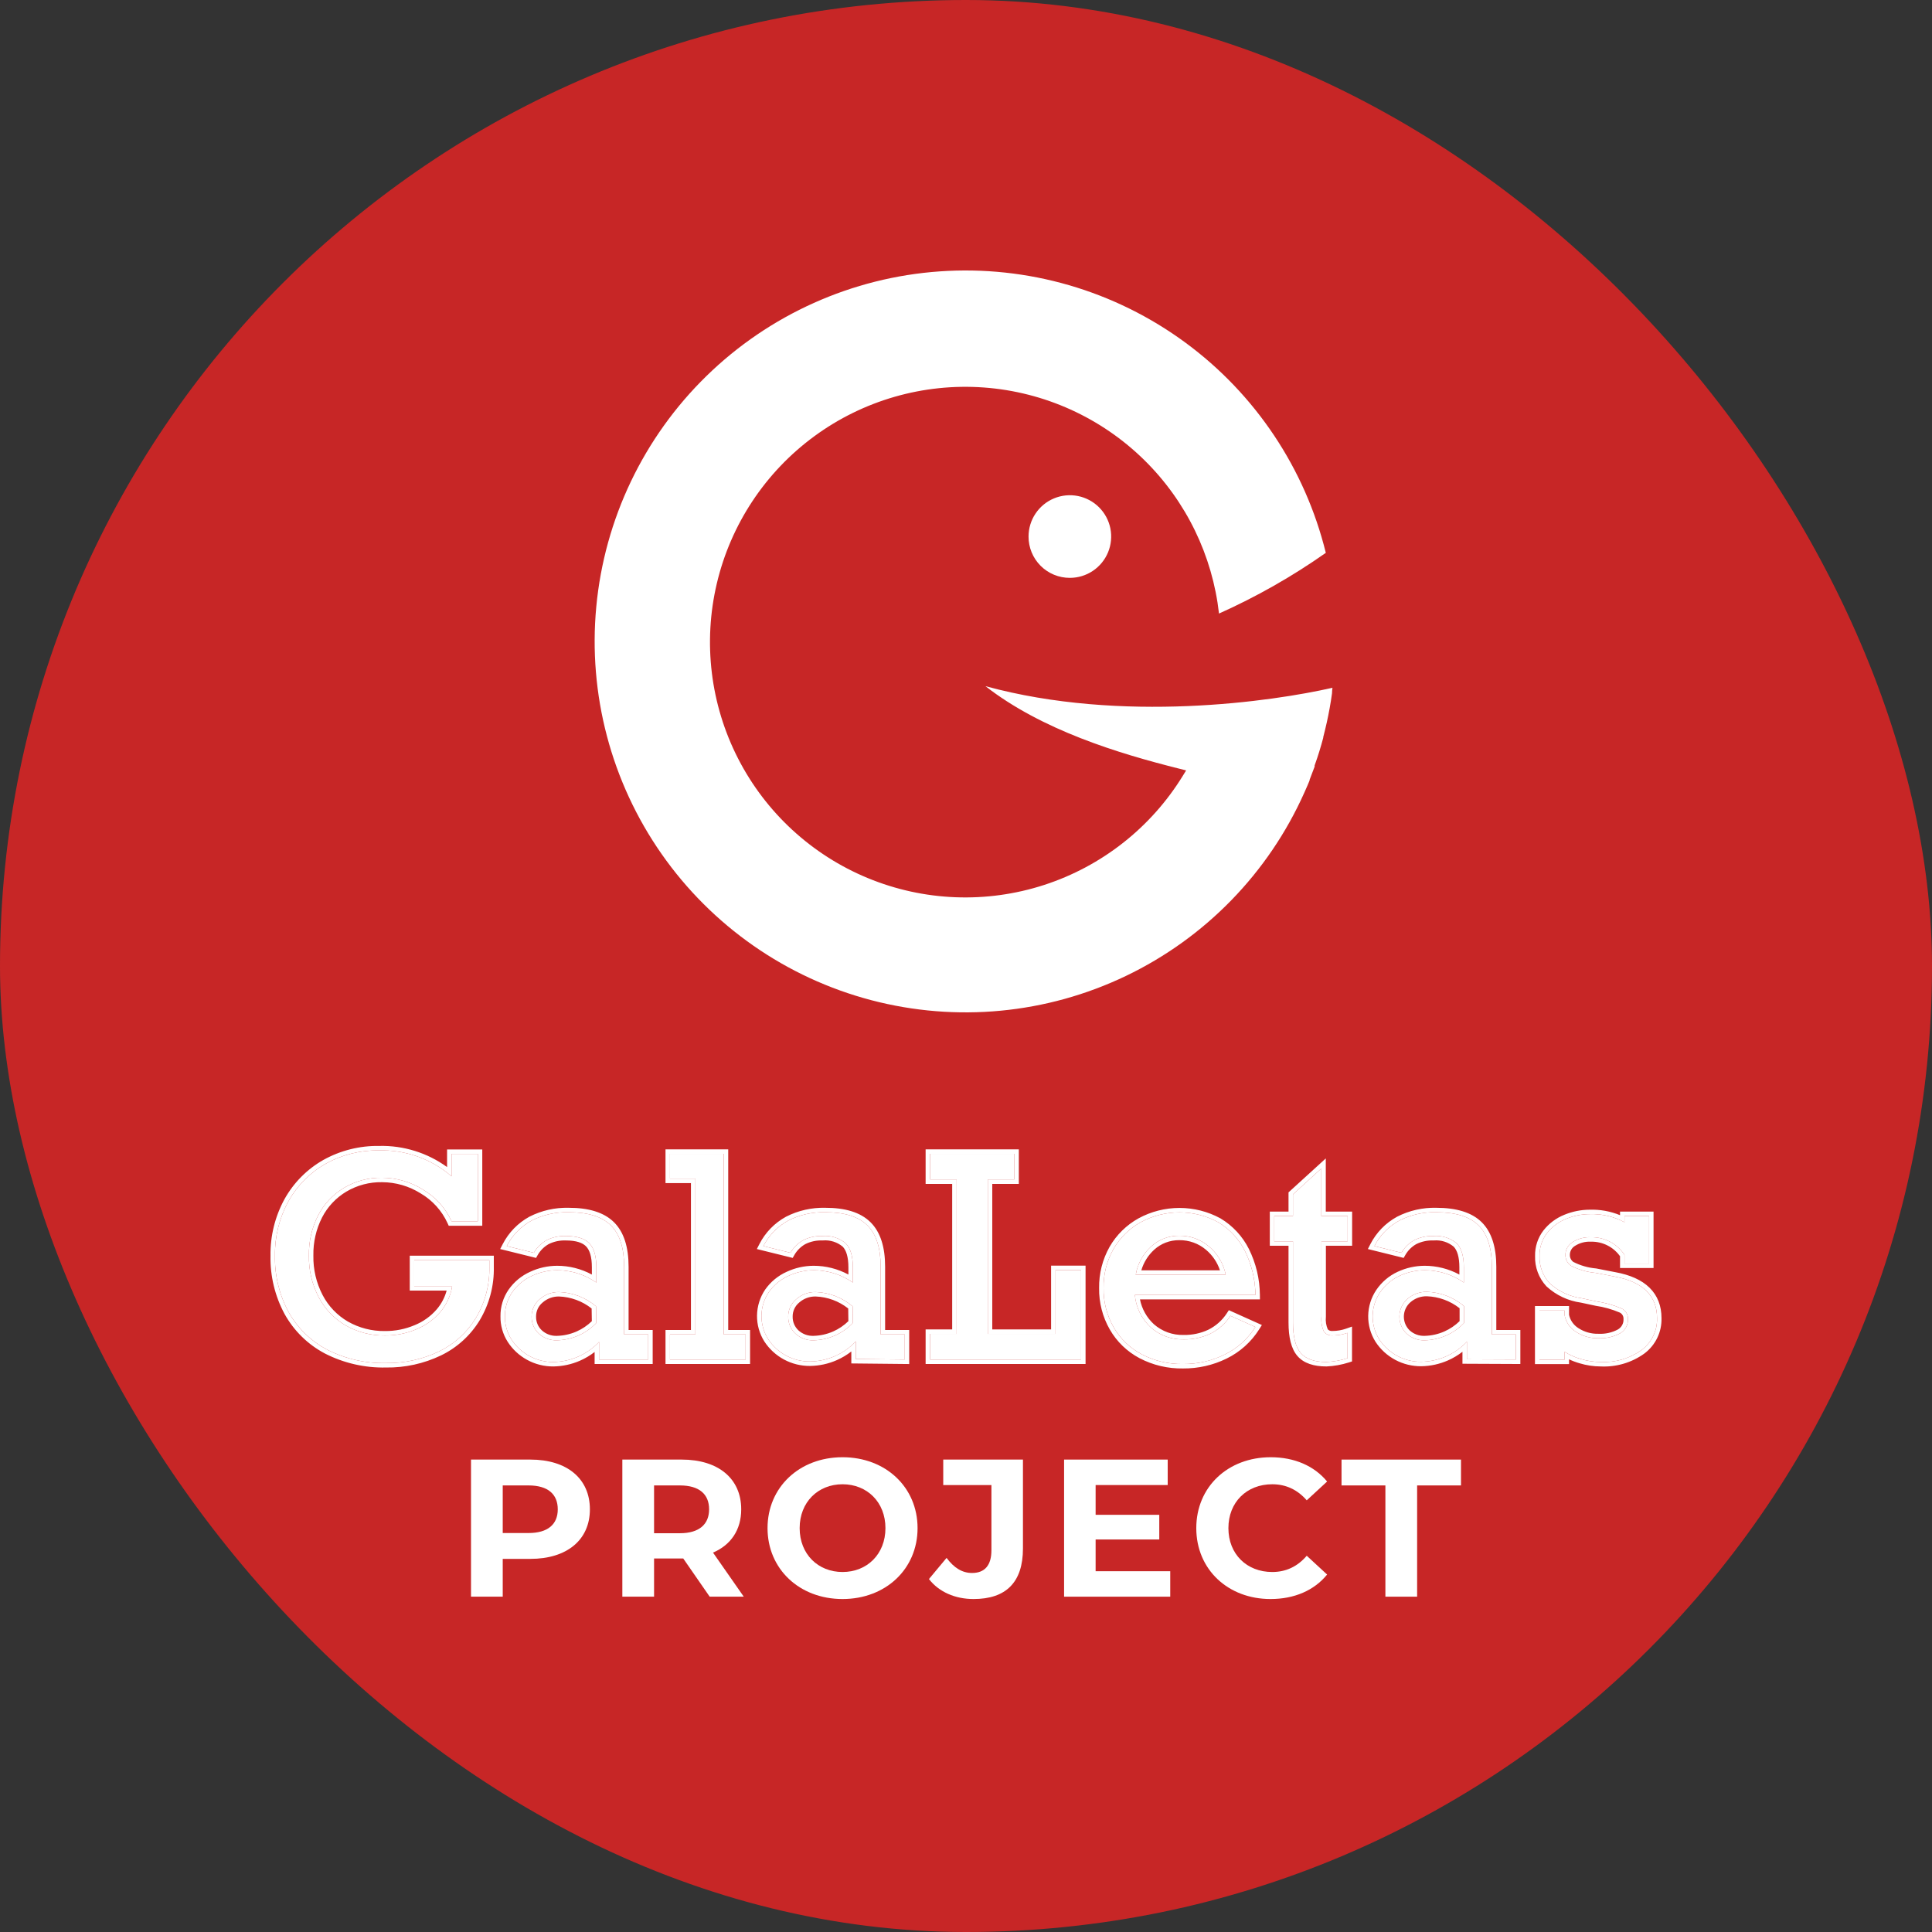 <?xml version="1.0" encoding="UTF-8"?> <svg xmlns="http://www.w3.org/2000/svg" width="1000" height="1000" viewBox="0 0 1000 1000" fill="none"><rect x="0" y="0" width="1000" height="1000" fill="#333333" stroke="none"/><rect width="1000" height="1000" rx="500" fill="#C72626"></rect><path d="M692.208 355.378L692.204 355.404C692.203 355.411 692.202 355.419 692.201 355.426C692.203 355.41 692.206 355.394 692.208 355.378Z" fill="white"></path><path d="M610.737 397.957C578.653 389.937 539.306 377.892 510.064 355.158C580.78 374.489 658.824 363.032 689.677 355.996C689.554 356.91 689.447 357.895 689.437 358.909C688.763 363.986 687.825 369.01 686.749 373.92C686.208 376.352 685.599 378.79 684.98 381.264L684.908 381.553V381.875C683.639 386.594 682.243 391.225 680.594 395.776L680.449 396.176V396.79C679.676 398.904 678.844 401.075 678.01 403.191L677.842 403.619V403.958C677.176 405.617 676.439 407.278 675.668 409.018L675.445 409.52C675.331 409.777 675.217 410.036 675.102 410.296C656.541 451.854 623.821 485.467 582.778 505.139C541.734 524.812 495.036 529.264 451.015 517.701C406.993 506.138 368.511 479.312 342.432 442.009C316.354 404.706 304.376 359.351 308.634 314.036C312.893 268.721 333.111 226.392 365.682 194.601C398.254 162.809 441.06 143.622 486.465 140.463C531.87 137.304 576.921 150.378 613.581 177.353C649.803 204.005 675.507 242.515 686.237 286.151C668.856 298.37 650.343 308.892 630.955 317.575C627.574 287.547 613.995 259.545 592.433 238.278C570.07 216.221 540.581 202.851 509.254 200.565C477.927 198.28 446.81 207.228 421.482 225.805C396.154 244.382 378.271 271.373 371.04 301.94C363.809 332.507 367.702 364.65 382.022 392.606C396.341 420.563 420.151 442.505 449.181 454.498C478.212 466.491 510.565 467.751 540.441 458.052C570.317 448.354 595.761 428.33 612.211 401.572L613.941 398.759L610.737 397.957Z" fill="white"></path><path d="M553.759 299.098L553.752 299.098C550.942 299.106 548.158 298.558 545.561 297.487C542.964 296.415 540.604 294.841 538.617 292.854C536.63 290.867 535.056 288.507 533.984 285.91C532.913 283.313 532.365 280.529 532.374 277.719V277.712C532.374 273.483 533.628 269.348 535.978 265.831C538.327 262.314 541.667 259.573 545.575 257.955C549.483 256.336 553.782 255.913 557.931 256.738C562.079 257.563 565.89 259.6 568.88 262.591C571.871 265.581 573.908 269.392 574.733 273.54C575.558 277.689 575.135 281.988 573.516 285.896C571.898 289.804 569.157 293.144 565.64 295.493C562.123 297.843 557.988 299.098 553.759 299.098Z" fill="white"></path><path d="M196.268 595.441C186.564 595.277 176.989 597.674 168.511 602.388C160.437 606.966 153.783 613.676 149.281 621.78C144.554 630.428 142.156 640.152 142.32 650.001C142.116 660.085 144.513 670.052 149.281 678.945C153.894 687.302 160.862 694.125 169.323 698.57C178.732 703.363 189.187 705.75 199.748 705.516C209.236 705.662 218.627 703.612 227.186 699.525C235.117 695.706 241.766 689.673 246.329 682.158C251.098 674.158 253.51 664.98 253.29 655.674V652.259H214.396V665.689H234.031C233.254 670.643 231.127 675.289 227.883 679.119C224.506 683.057 220.228 686.125 215.411 688.063C210.291 690.218 204.783 691.302 199.226 691.247C192.114 691.351 185.103 689.552 178.923 686.037C172.97 682.572 168.122 677.493 164.943 671.391C161.484 664.746 159.749 657.343 159.896 649.856C159.757 642.655 161.39 635.529 164.653 629.103C167.703 623.179 172.355 618.226 178.082 614.805C184.035 611.278 190.854 609.474 197.776 609.595C205.283 609.625 212.63 611.762 218.978 615.76C225.463 619.585 230.616 625.303 233.741 632.143H247.316V597.265H233.712V608.842C223.338 599.879 209.986 595.1 196.268 595.441Z" fill="white"></path><path d="M308.66 684.763C306.032 687.516 302.886 689.726 299.403 691.265C295.919 692.805 292.166 693.644 288.357 693.736C286.618 693.807 284.882 693.534 283.249 692.933C281.617 692.332 280.119 691.415 278.843 690.234C277.66 689.12 276.722 687.773 276.088 686.278C275.454 684.783 275.138 683.173 275.16 681.55C275.129 679.806 275.494 678.077 276.228 676.493C276.961 674.91 278.044 673.512 279.394 672.404C282.16 669.99 285.727 668.69 289.401 668.757C296.427 669.006 303.163 671.617 308.515 676.167L308.66 684.763ZM335.518 703.693V690.697H323.046V655.645C323.046 645.901 320.745 638.761 316.143 634.227C311.541 629.692 304.261 627.434 294.303 627.454C287.64 627.279 281.039 628.772 275.102 631.795C269.609 634.813 265.145 639.399 262.282 644.965L276.32 648.438C277.888 645.699 280.174 643.437 282.933 641.897C286.018 640.365 289.438 639.628 292.881 639.755C298.508 639.755 302.54 640.999 304.976 643.489C307.442 645.978 308.66 650.117 308.66 655.935V663.836C302.706 659.687 295.619 657.464 288.357 657.469C283.876 657.481 279.451 658.469 275.392 660.363C271.276 662.205 267.738 665.126 265.153 668.815C262.62 672.479 261.292 676.839 261.354 681.29C261.264 685.528 262.435 689.698 264.718 693.273C267.003 696.827 270.144 699.752 273.855 701.782C277.694 703.912 282.021 705.009 286.413 704.966C290.855 704.905 295.238 703.953 299.304 702.168C303.37 700.383 307.035 697.801 310.081 694.575V703.693H335.518Z" fill="white"></path><path d="M346.772 597.207V610.058H359.94V690.697H346.772V703.693H385.927V690.697H374.616V597.207H346.772Z" fill="white"></path><path d="M441.442 684.763C438.814 687.516 435.668 689.726 432.185 691.265C428.701 692.805 424.948 693.644 421.139 693.736C419.405 693.805 417.674 693.531 416.046 692.93C414.419 692.329 412.926 691.412 411.654 690.234C410.471 689.12 409.533 687.773 408.899 686.278C408.265 684.783 407.949 683.173 407.971 681.55C407.94 679.806 408.306 678.077 409.039 676.493C409.772 674.91 410.855 673.512 412.205 672.404C414.968 669.985 418.537 668.685 422.212 668.757C429.238 669.006 435.974 671.617 441.326 676.167L441.442 684.763ZM468.3 703.693V690.697H455.828V655.645C455.828 645.901 453.527 638.761 448.925 634.227C444.323 629.692 437.062 627.434 427.143 627.454C420.48 627.279 413.879 628.772 407.942 631.795C402.443 634.804 397.976 639.392 395.122 644.965L409.16 648.438C410.728 645.699 413.014 643.437 415.773 641.897C418.858 640.365 422.278 639.628 425.721 639.755C427.881 639.569 430.056 639.81 432.122 640.466C434.188 641.122 436.103 642.178 437.758 643.575C440.224 646.065 441.442 650.204 441.442 656.022V663.836C435.488 659.687 428.401 657.464 421.139 657.469C416.658 657.481 412.233 658.469 408.174 660.363C404.058 662.205 400.52 665.126 397.935 668.815C395.521 672.397 394.202 676.603 394.14 680.92C394.078 685.237 395.276 689.478 397.587 693.128C399.939 696.72 403.159 699.664 406.95 701.687C410.742 703.71 414.983 704.748 419.282 704.706C423.724 704.644 428.108 703.693 432.173 701.908C436.239 700.123 439.904 697.541 442.95 694.315V703.432L468.3 703.693Z" fill="white"></path><path d="M481.41 597.207V610.492H495.158V690.407H481.41V703.693H559.577V657.411H546.351V690.407H511.284V610.492H525.032V597.207H481.41Z" fill="white"></path><path d="M587.856 659.813C588.808 654.167 591.626 649.001 595.861 645.138C599.821 641.532 605.003 639.557 610.363 639.61C615.99 639.532 621.453 641.497 625.736 645.138C630.214 648.909 633.281 654.081 634.437 659.813H587.856ZM587.421 670.262H649.809C649.735 662.356 647.871 654.569 644.356 647.483C641.266 641.331 636.488 636.182 630.579 632.635C624.417 629.283 617.512 627.527 610.494 627.527C603.476 627.527 596.57 629.283 590.408 632.635C584.55 635.89 579.688 640.672 576.341 646.47C572.858 652.649 571.086 659.642 571.207 666.731C571.09 673.83 572.894 680.83 576.428 686.992C579.835 692.931 584.865 697.779 590.93 700.972C597.529 704.416 604.89 706.148 612.336 706.008C619.781 706.076 627.14 704.411 633.828 701.146C640.377 697.956 645.902 693.004 649.78 686.847L636.902 681.058C634.286 685.055 630.639 688.275 626.345 690.378C622.071 692.367 617.399 693.357 612.684 693.273C606.44 693.443 600.364 691.24 595.687 687.108C590.914 682.709 587.956 676.692 587.392 670.233" fill="white"></path><path d="M683.918 629.422V604.819L669.242 618.191V629.422H659.555V642.505H669.242V684.474C669.242 691.97 670.605 697.238 673.274 700.335C675.942 703.432 680.38 704.966 686.529 704.966C690.255 704.801 693.942 704.139 697.492 702.998V689.886C694.995 690.763 692.367 691.213 689.719 691.218C688.88 691.285 688.036 691.146 687.263 690.813C686.489 690.48 685.809 689.963 685.282 689.307C684.156 686.845 683.705 684.128 683.976 681.435V642.505H697.55V629.422H683.918Z" fill="white"></path><path d="M757.793 684.763C755.165 687.516 752.019 689.726 748.536 691.265C745.052 692.805 741.298 693.644 737.489 693.736C735.755 693.805 734.025 693.531 732.397 692.93C730.769 692.329 729.277 691.412 728.005 690.234C726.797 689.054 725.846 687.638 725.214 686.074C724.581 684.51 724.28 682.833 724.329 681.147C724.378 679.461 724.776 677.804 725.499 676.279C726.221 674.754 727.252 673.396 728.527 672.288C731.302 669.87 734.88 668.57 738.563 668.641C745.627 668.873 752.405 671.485 757.793 676.051V684.763ZM784.622 703.693V690.697H772.179V655.645C772.179 645.891 769.858 638.742 765.276 634.226C760.693 629.711 753.384 627.454 743.406 627.454C736.753 627.279 730.161 628.772 724.234 631.795C718.725 634.799 714.248 639.388 711.386 644.965L725.395 648.438C726.963 645.699 729.249 643.437 732.008 641.897C735.103 640.364 738.532 639.628 741.985 639.755C746.337 639.393 750.654 640.767 753.993 643.575C756.458 646.065 757.677 650.204 757.677 656.022V663.836C751.721 659.692 744.634 657.469 737.373 657.469C732.893 657.487 728.47 658.475 724.409 660.363C720.315 662.259 716.816 665.23 714.286 668.96C711.874 672.542 710.555 676.745 710.488 681.06C710.421 685.376 711.609 689.618 713.909 693.273C716.263 696.869 719.488 699.815 723.285 701.839C727.082 703.862 731.329 704.898 735.633 704.85C740.07 704.788 744.449 703.837 748.51 702.052C752.571 700.266 756.231 697.685 759.272 694.46V703.577L784.622 703.693Z" fill="white"></path><path d="M822.965 628.438C818.715 628.437 814.506 629.273 810.581 630.898C806.7 632.449 803.298 634.995 800.719 638.279C798.112 641.667 796.75 645.846 796.861 650.117C796.67 655.31 798.547 660.368 802.082 664.184C806.691 668.419 812.493 671.137 818.702 671.97L826.272 673.591C830.784 674.253 835.192 675.498 839.382 677.296C840.39 677.788 841.233 678.561 841.81 679.521C842.387 680.482 842.671 681.589 842.63 682.708C842.701 684.204 842.356 685.689 841.635 687.002C840.913 688.314 839.842 689.403 838.541 690.147C835.08 691.996 831.179 692.867 827.258 692.665C823.2 692.751 819.21 691.622 815.801 689.423C814.257 688.468 812.928 687.203 811.899 685.708C810.871 684.213 810.165 682.521 809.826 680.74V678.309H796.803V703.751H809.826V699.669C812.448 701.334 815.302 702.602 818.296 703.432C821.633 704.447 825.103 704.964 828.592 704.966C836.143 705.339 843.597 703.145 849.736 698.743C852.286 696.834 854.339 694.342 855.722 691.476C857.105 688.609 857.778 685.454 857.684 682.274C857.684 670.696 850.346 663.402 835.669 660.739L825.837 658.829C821.412 658.441 817.106 657.192 813.162 655.153C812.242 654.531 811.495 653.688 810.988 652.702C810.481 651.715 810.231 650.617 810.261 649.509C810.255 648.19 810.591 646.891 811.236 645.74C811.882 644.588 812.815 643.623 813.945 642.939C816.767 641.132 820.08 640.242 823.429 640.392C826.866 640.317 830.266 641.114 833.31 642.709C836.354 644.303 838.942 646.643 840.832 649.509V654.024H853.565V629.422H840.832V632.606C835.297 629.667 829.086 628.23 822.82 628.438" fill="white"></path><path fill-rule="evenodd" clip-rule="evenodd" d="M149.281 621.78C153.783 613.676 160.437 606.966 168.511 602.388C176.989 597.674 186.564 595.277 196.268 595.441C208.989 595.125 221.396 599.211 231.405 606.955C232.189 607.562 232.959 608.191 233.712 608.842V597.265H247.316V632.143H233.741C230.616 625.303 225.463 619.585 218.978 615.76C212.63 611.762 205.283 609.625 197.776 609.595C190.854 609.474 184.035 611.278 178.082 614.805C172.355 618.226 167.703 623.179 164.653 629.103C161.39 635.529 159.757 642.655 159.896 649.856C159.749 657.343 161.484 664.746 164.943 671.391C168.122 677.493 172.97 682.572 178.923 686.037C185.103 689.552 192.114 691.351 199.226 691.247C204.783 691.302 210.291 690.218 215.411 688.063C220.228 686.125 224.506 683.057 227.883 679.119C230.619 675.889 232.56 672.079 233.568 667.993C233.755 667.234 233.91 666.465 234.031 665.689H214.396V652.259H253.29V655.674C253.51 664.98 251.098 674.158 246.329 682.158C241.766 689.673 235.117 695.706 227.186 699.525C218.627 703.612 209.236 705.662 199.748 705.516C189.187 705.75 178.732 703.363 169.323 698.57C160.862 694.125 153.894 687.302 149.281 678.945C144.513 670.052 142.116 660.085 142.32 650.001C142.156 640.152 144.554 630.428 149.281 621.78ZM140.012 649.997C139.849 639.764 142.344 629.662 147.255 620.677L147.263 620.663C151.971 612.188 158.928 605.171 167.371 600.384L167.379 600.38L167.388 600.375C176.207 595.471 186.165 592.975 196.259 593.137C208.903 592.833 221.247 596.704 231.405 604.075V594.961H249.623V634.447H232.258L231.642 633.099C228.713 626.688 223.883 621.329 217.805 617.744L217.775 617.727L217.747 617.709C211.765 613.941 204.841 611.927 197.767 611.899L197.751 611.899L197.736 611.899C191.243 611.785 184.848 613.477 179.264 616.784C173.91 619.983 169.561 624.613 166.708 630.151C163.618 636.238 162.071 642.989 162.204 649.812L162.204 649.857L162.204 649.902C162.064 657.002 163.71 664.025 166.99 670.328M140.012 649.997C139.807 660.462 142.298 670.804 147.246 680.033L147.253 680.045L147.26 680.058C152.091 688.809 159.388 695.955 168.248 700.609L168.261 700.615L168.274 700.622C178.011 705.582 188.827 708.055 199.756 707.821C209.585 707.965 219.314 705.838 228.182 701.603L228.189 701.6C236.521 697.588 243.508 691.249 248.303 683.353L248.308 683.345L248.312 683.336C253.298 674.972 255.823 665.377 255.598 655.647V649.955H212.088V667.993H231.184C230.228 671.524 228.505 674.815 226.125 677.626C222.99 681.28 219.019 684.127 214.548 685.926L214.531 685.933L214.514 685.94C209.685 687.973 204.49 688.995 199.249 688.943L199.221 688.943L199.192 688.943C192.496 689.041 185.895 687.348 180.075 684.04C174.503 680.795 169.966 676.04 166.99 670.328M275.16 681.55C275.138 683.173 275.454 684.783 276.088 686.278C276.722 687.773 277.66 689.12 278.843 690.234C280.119 691.415 281.617 692.332 283.249 692.933C284.882 693.534 286.618 693.807 288.357 693.736C292.166 693.644 295.919 692.805 299.403 691.265C302.886 689.726 306.032 687.516 308.66 684.763L308.515 676.167C303.163 671.617 296.427 669.006 289.401 668.757C285.727 668.69 282.16 669.99 279.394 672.404C278.044 673.512 276.961 674.91 276.228 676.493C275.494 678.077 275.129 679.806 275.16 681.55ZM289.339 671.06C286.245 671.009 283.242 672.106 280.913 674.139L280.886 674.162L280.859 674.184C279.777 675.072 278.91 676.192 278.322 677.46C277.735 678.729 277.443 680.113 277.467 681.51L277.468 681.546L277.467 681.581C277.45 682.885 277.704 684.179 278.213 685.379C278.721 686.577 279.473 687.657 280.42 688.551C281.471 689.522 282.704 690.276 284.048 690.771C285.395 691.267 286.827 691.492 288.262 691.434L288.282 691.433L288.301 691.433C291.807 691.348 295.262 690.575 298.469 689.158C301.392 687.867 304.056 686.063 306.336 683.834L306.225 677.27C301.411 673.464 295.496 671.283 289.339 671.06ZM337.826 705.997H307.773V699.781C305.462 701.582 302.93 703.093 300.233 704.277C295.884 706.187 291.196 707.204 286.445 707.27L286.436 707.27C281.647 707.316 276.928 706.121 272.741 703.8C268.695 701.585 265.269 698.394 262.776 694.518L262.772 694.512C260.251 690.564 258.954 685.961 259.046 681.281C258.986 676.366 260.456 671.553 263.254 667.506L263.262 667.494C266.082 663.469 269.942 660.281 274.431 658.268C278.79 656.237 283.54 655.178 288.35 655.165L288.355 655.165C294.662 655.16 300.846 656.734 306.352 659.711V655.935C306.352 650.339 305.163 646.954 303.335 645.109L303.326 645.099C301.526 643.26 298.254 642.059 292.881 642.059H292.839L292.796 642.057C289.757 641.945 286.738 642.591 284.011 643.935C281.64 645.27 279.674 647.221 278.323 649.581L277.458 651.093L258.897 646.501L260.229 643.912C263.302 637.938 268.094 633.015 273.989 629.777L274.021 629.759L274.053 629.743C280.323 626.55 287.294 624.971 294.33 625.149C304.561 625.135 312.55 627.449 317.764 632.587C322.986 637.732 325.354 645.595 325.354 655.645V688.393H337.826V705.997ZM282.933 641.897C286.018 640.365 289.438 639.628 292.881 639.755C298.508 639.755 302.54 640.999 304.976 643.489C307.442 645.978 308.66 650.117 308.66 655.935V663.836C307.908 663.312 307.138 662.819 306.352 662.357C300.914 659.161 294.702 657.464 288.357 657.469C283.876 657.481 279.451 658.469 275.392 660.363C271.276 662.205 267.738 665.126 265.153 668.815C262.62 672.479 261.292 676.839 261.354 681.29C261.264 685.528 262.435 689.698 264.718 693.273C267.003 696.827 270.144 699.752 273.855 701.782C277.694 703.912 282.021 705.009 286.413 704.966C290.855 704.905 295.238 703.953 299.304 702.168C302.39 700.814 305.245 699 307.773 696.794C308.576 696.093 309.347 695.353 310.081 694.575V703.693H335.518V690.697H323.046V655.645C323.046 645.901 320.745 638.761 316.143 634.227C311.541 629.692 304.261 627.434 294.303 627.454C287.64 627.279 281.039 628.772 275.102 631.795C270.311 634.427 266.302 638.253 263.456 642.882C263.039 643.559 262.647 644.254 262.282 644.965L276.32 648.438C277.888 645.699 280.174 643.437 282.933 641.897ZM344.464 594.903H376.923V688.393H388.235V705.997H344.464V688.393H357.632V612.362H344.464V594.903ZM346.772 610.058V597.207H374.616V690.697H385.927V703.693H346.772V690.697H359.94V610.058H346.772ZM407.971 681.55C407.949 683.173 408.265 684.783 408.899 686.278C409.533 687.773 410.471 689.12 411.654 690.234C412.926 691.412 414.419 692.329 416.046 692.93C417.674 693.531 419.405 693.805 421.139 693.736C424.948 693.644 428.701 692.805 432.185 691.265C435.668 689.726 438.814 687.516 441.442 684.763L441.326 676.167C435.974 671.617 429.238 669.006 422.212 668.757C418.537 668.685 414.968 669.985 412.205 672.404C410.855 673.512 409.772 674.91 409.039 676.493C408.306 678.077 407.94 679.806 407.971 681.55ZM439.033 677.268C434.218 673.462 428.304 671.282 422.149 671.06C419.056 671.004 416.052 672.101 413.727 674.136L413.699 674.161L413.67 674.184C412.588 675.072 411.721 676.192 411.134 677.46C410.546 678.729 410.254 680.113 410.278 681.51L410.279 681.546L410.278 681.581C410.261 682.885 410.515 684.179 411.024 685.379C411.532 686.577 412.284 687.657 413.231 688.551C414.278 689.52 415.507 690.274 416.847 690.769C418.189 691.264 419.617 691.49 421.047 691.434L421.065 691.433L421.083 691.433C424.589 691.348 428.044 690.575 431.251 689.158C434.175 687.866 436.84 686.061 439.121 683.831L439.033 677.268ZM470.608 706.021L440.642 705.713V699.52C438.331 701.321 435.799 702.833 433.102 704.017C428.754 705.926 424.065 706.944 419.314 707.01L419.305 707.01C414.619 707.056 409.996 705.924 405.863 703.719C401.73 701.513 398.219 698.305 395.656 694.389L395.646 694.374L395.637 694.359C393.086 690.332 391.765 685.651 391.833 680.887C391.901 676.123 393.356 671.482 396.021 667.529L396.032 667.511L396.044 667.494C398.864 663.469 402.724 660.281 407.213 658.268C411.572 656.237 416.322 655.178 421.132 655.165L421.137 655.165C427.444 655.16 433.628 656.734 439.134 659.711V656.022C439.134 650.497 437.975 647.127 436.186 645.266C434.783 644.099 433.165 643.215 431.423 642.662C429.647 642.098 427.777 641.89 425.92 642.05L425.778 642.063L425.636 642.057C422.597 641.945 419.577 642.591 416.851 643.935C414.48 645.27 412.514 647.221 411.164 649.581L410.298 651.093L391.742 646.502L393.067 643.916C396.132 637.932 400.928 633.005 406.833 629.775L406.863 629.758L406.893 629.743C413.163 626.55 420.134 624.971 427.171 625.149C437.365 625.135 445.333 627.45 450.546 632.587C455.768 637.732 458.136 645.595 458.136 655.645V688.393H470.608V706.021ZM437.758 643.575C440.224 646.065 441.442 650.204 441.442 656.022V663.836C440.69 663.312 439.92 662.819 439.134 662.357C433.696 659.161 427.484 657.464 421.139 657.469C416.658 657.481 412.233 658.469 408.174 660.363C404.058 662.205 400.52 665.126 397.935 668.815C395.521 672.397 394.202 676.603 394.14 680.92C394.078 685.237 395.276 689.478 397.587 693.128C399.939 696.72 403.159 699.664 406.95 701.687C410.742 703.71 414.983 704.748 419.282 704.706C423.724 704.644 428.108 703.693 432.173 701.908C435.259 700.553 438.114 698.739 440.642 696.533C441.445 695.833 442.216 695.092 442.95 694.315V703.432L468.3 703.693V690.697H455.828V655.645C455.828 645.901 453.527 638.761 448.925 634.227C444.323 629.692 437.062 627.434 427.143 627.454C420.48 627.279 413.879 628.772 407.942 631.795C403.144 634.42 399.133 638.247 396.292 642.881C395.877 643.559 395.486 644.254 395.122 644.965L409.16 648.438C410.728 645.699 413.014 643.437 415.773 641.897C418.858 640.365 422.278 639.628 425.721 639.755C427.881 639.569 430.056 639.81 432.122 640.466C434.188 641.122 436.103 642.178 437.758 643.575ZM479.102 594.903H527.34V612.796H513.592V688.103H544.043V655.107H561.884V705.997H479.102V688.103H492.85V612.796H479.102V594.903ZM481.41 610.492V597.207H525.032V610.492H511.284V690.407H546.351V657.411H559.577V703.693H481.41V690.407H495.158V610.492H481.41ZM610.363 639.61C615.99 639.532 621.453 641.497 625.736 645.138C629.605 648.396 632.421 652.701 633.861 657.509C634.087 658.265 634.28 659.034 634.437 659.813H587.856C587.987 659.035 588.154 658.267 588.354 657.509C589.611 652.768 592.209 648.469 595.861 645.138C599.821 641.532 605.003 639.557 610.363 639.61ZM590.75 657.509H631.442C630.077 653.396 627.595 649.718 624.248 646.9L624.239 646.893C620.382 643.613 615.463 641.843 610.395 641.914L610.368 641.914L610.34 641.914C605.563 641.867 600.945 643.627 597.416 646.841C594.245 649.733 591.947 653.428 590.75 657.509ZM652.139 672.566H590.051C591.021 677.472 593.524 681.972 597.234 685.398C601.47 689.132 606.969 691.124 612.621 690.97L612.673 690.968L612.725 690.969C617.082 691.047 621.398 690.134 625.349 688.3C629.262 686.378 632.585 683.442 634.971 679.798L636.05 678.149L653.145 685.833L651.734 688.074C647.626 694.594 641.775 699.839 634.84 703.216C627.839 706.634 620.139 708.378 612.347 708.312C604.525 708.454 596.793 706.632 589.861 703.014L589.854 703.01C583.402 699.614 578.05 694.455 574.426 688.137C570.692 681.626 568.783 674.233 568.899 666.732C568.778 659.247 570.653 651.865 574.33 645.34L574.336 645.33L574.342 645.32C577.897 639.16 583.062 634.079 589.286 630.621L589.295 630.616L589.304 630.611C595.805 627.075 603.09 625.223 610.494 625.223C617.897 625.223 625.183 627.075 631.683 630.611L631.726 630.635L631.769 630.66C638.052 634.432 643.133 639.908 646.419 646.45L646.424 646.46C650.094 653.858 652.04 661.987 652.117 670.241L652.139 672.566ZM571.207 666.731C571.09 673.83 572.894 680.83 576.428 686.992C579.835 692.931 584.865 697.779 590.93 700.972C597.529 704.416 604.89 706.148 612.336 706.008C619.781 706.076 627.14 704.411 633.828 701.146C639.674 698.298 644.704 694.047 648.475 688.787C648.929 688.155 649.364 687.508 649.78 686.847L636.902 681.058C634.286 685.055 630.639 688.275 626.345 690.378C622.071 692.367 617.399 693.357 612.684 693.273C606.44 693.443 600.364 691.24 595.687 687.108C591.494 683.243 588.702 678.131 587.703 672.566C587.583 671.898 587.488 671.223 587.421 670.543C587.411 670.44 587.401 670.337 587.392 670.233L587.421 670.262H649.809C649.802 669.493 649.778 668.725 649.737 667.958C649.357 660.847 647.529 653.879 644.356 647.483C641.266 641.331 636.488 636.182 630.579 632.635C624.417 629.283 617.512 627.527 610.494 627.527C603.476 627.527 596.57 629.283 590.408 632.635C584.55 635.89 579.688 640.672 576.341 646.47C572.858 652.649 571.086 659.642 571.207 666.731ZM683.918 629.422H697.55V642.505H683.976V681.435C683.705 684.128 684.156 686.845 685.282 689.307C685.809 689.963 686.489 690.48 687.263 690.813C688.036 691.146 688.88 691.285 689.719 691.218C691.563 691.215 693.397 690.995 695.185 690.566C695.964 690.379 696.734 690.152 697.492 689.886V702.998C693.942 704.139 690.255 704.801 686.529 704.966C680.38 704.966 675.942 703.432 673.274 700.335C670.605 697.238 669.242 691.97 669.242 684.474V642.505H659.555V629.422H669.242V618.191L683.918 604.819V629.422ZM666.935 627.118H657.247V644.809H666.935V684.474C666.935 692.127 668.302 698.098 671.524 701.838C674.818 705.66 680.06 707.27 686.529 707.27H686.58L686.631 707.268C690.563 707.094 694.453 706.395 698.2 705.191L699.8 704.677V686.634L696.727 687.713C694.474 688.504 692.104 688.91 689.715 688.914L689.625 688.914L689.535 688.921C689.071 688.958 688.604 688.881 688.176 688.697C687.828 688.547 687.514 688.33 687.252 688.058C686.39 686.045 686.053 683.846 686.273 681.665L686.284 681.55V644.809H699.858V627.118H686.226V599.597L666.935 617.175V627.118ZM728.527 672.288C727.252 673.396 726.221 674.754 725.499 676.279C724.776 677.804 724.378 679.461 724.329 681.147C724.28 682.833 724.581 684.51 725.214 686.074C725.846 687.638 726.797 689.054 728.005 690.234C729.277 691.412 730.769 692.329 732.397 692.93C734.025 693.531 735.755 693.805 737.489 693.736C741.298 693.644 745.052 692.805 748.536 691.265C752.019 689.726 755.165 687.516 757.793 684.763V676.051C752.405 671.485 745.627 668.873 738.563 668.641C734.88 668.57 731.302 669.87 728.527 672.288ZM738.502 670.945C735.398 670.888 732.383 671.986 730.045 674.024L730.042 674.026C729.007 674.925 728.171 676.027 727.585 677.264C726.998 678.501 726.675 679.846 726.635 681.214C726.596 682.581 726.84 683.943 727.353 685.211C727.863 686.471 728.627 687.613 729.597 688.565C730.641 689.528 731.864 690.276 733.197 690.769C734.54 691.264 735.968 691.49 737.398 691.434L737.416 691.433L737.434 691.433C740.94 691.348 744.395 690.575 747.601 689.158C750.531 687.864 753.201 686.054 755.485 683.819V677.142C750.638 673.328 744.689 671.151 738.502 670.945ZM786.929 706.007L756.964 705.87V699.669C754.658 701.467 752.131 702.977 749.44 704.16C745.096 706.07 740.412 707.088 735.666 707.154L735.659 707.154C730.967 707.206 726.337 706.077 722.198 703.871C718.059 701.665 714.544 698.454 711.977 694.533L711.966 694.516L711.955 694.498C709.418 690.466 708.106 685.786 708.18 681.025C708.254 676.264 709.71 671.626 712.371 667.674L712.375 667.668C715.139 663.593 718.962 660.346 723.434 658.275C727.798 656.246 732.55 655.185 737.364 655.165L737.374 655.165C743.68 655.165 749.862 656.74 755.369 659.714V656.022C755.369 650.498 754.21 647.129 752.423 645.268C749.563 642.899 745.884 641.743 742.177 642.051L742.039 642.062L741.9 642.057C738.851 641.945 735.822 642.591 733.085 643.935C730.714 645.271 728.749 647.222 727.398 649.581L726.532 651.094L708.004 646.5L709.332 643.914C712.405 637.926 717.212 632.999 723.128 629.773L723.156 629.758L723.184 629.743C729.445 626.55 736.408 624.97 743.436 625.15C753.679 625.154 761.7 627.466 766.897 632.587C772.098 637.712 774.486 645.583 774.486 655.645V688.393H786.929V706.007ZM743.406 627.454C736.753 627.279 730.161 628.772 724.234 631.795C719.427 634.416 715.406 638.244 712.558 642.881C712.142 643.559 711.75 644.254 711.386 644.965L725.395 648.438C726.963 645.699 729.249 643.437 732.008 641.897C735.103 640.364 738.532 639.628 741.985 639.755C746.337 639.393 750.654 640.767 753.993 643.575C756.458 646.065 757.677 650.204 757.677 656.022V663.836C756.925 663.313 756.155 662.821 755.369 662.359C749.929 659.166 743.718 657.469 737.373 657.469C732.893 657.487 728.47 658.475 724.409 660.363C720.315 662.259 716.816 665.23 714.286 668.96C711.874 672.542 710.555 676.745 710.488 681.06C710.421 685.376 711.609 689.618 713.909 693.273C716.263 696.869 719.488 699.815 723.285 701.839C727.082 703.862 731.329 704.898 735.633 704.85C740.07 704.788 744.449 703.837 748.51 702.052C751.591 700.697 754.44 698.885 756.964 696.681C757.767 695.979 758.538 695.238 759.272 694.46V703.577L784.622 703.693V690.697H772.179V655.645C772.179 645.891 769.858 638.742 765.276 634.226C760.693 629.711 753.384 627.454 743.406 627.454ZM802.082 664.184C798.547 660.368 796.67 655.31 796.861 650.117C796.75 645.846 798.112 641.667 800.719 638.279C803.298 634.995 806.7 632.449 810.581 630.898C814.462 629.291 818.619 628.456 822.82 628.438H822.954C822.909 628.438 822.865 628.437 822.82 628.438C822.869 628.436 822.917 628.435 822.965 628.433C828.325 628.277 833.641 629.324 838.524 631.484C839.305 631.83 840.075 632.204 840.832 632.606V629.422H853.565V654.024H840.832V649.509C838.942 646.643 836.354 644.303 833.31 642.709C830.266 641.114 826.866 640.317 823.429 640.392C820.08 640.242 816.767 641.132 813.945 642.939C812.815 643.623 811.882 644.588 811.236 645.74C810.591 646.891 810.255 648.19 810.261 649.509C810.231 650.617 810.481 651.715 810.988 652.702C811.495 653.688 812.242 654.531 813.162 655.153C817.106 657.192 821.412 658.441 825.837 658.829L835.669 660.739C850.346 663.402 857.684 670.696 857.684 682.274C857.778 685.454 857.105 688.609 855.722 691.476C854.339 694.342 852.286 696.834 849.736 698.743C843.597 703.145 836.143 705.339 828.592 704.966C825.103 704.964 821.633 704.447 818.296 703.432C816.159 702.84 814.094 702.024 812.134 701.001C811.347 700.59 810.577 700.146 809.826 699.669V703.751H796.803V678.309H809.826V680.74C810.165 682.521 810.871 684.213 811.899 685.708C812.928 687.203 814.257 688.468 815.801 689.423C819.21 691.622 823.2 692.751 827.258 692.665C831.179 692.867 835.08 691.996 838.541 690.147C839.842 689.403 840.913 688.314 841.635 687.002C842.356 685.689 842.701 684.204 842.63 682.708C842.671 681.589 842.387 680.482 841.81 679.521C841.233 678.561 840.39 677.788 839.382 677.296C835.192 675.498 830.784 674.253 826.272 673.591L818.702 671.97C812.493 671.137 806.691 668.419 802.082 664.184ZM818.304 674.241C811.66 673.331 805.454 670.413 800.519 665.879L800.451 665.816L800.388 665.748C796.455 661.503 794.359 655.882 794.553 650.105C794.444 645.332 795.974 640.663 798.889 636.875L798.896 636.866L798.903 636.857C801.73 633.258 805.458 630.467 809.71 628.764C813.851 627.052 818.285 626.159 822.766 626.134C828.175 625.958 833.546 626.934 838.524 628.979V627.118H855.873V656.328H838.524V650.222C836.889 647.934 834.737 646.058 832.238 644.749C829.54 643.335 826.526 642.629 823.48 642.695L823.403 642.697L823.326 642.693C820.453 642.565 817.611 643.328 815.191 644.878L815.167 644.894L815.142 644.908C814.353 645.387 813.701 646.061 813.25 646.865C812.799 647.669 812.564 648.576 812.569 649.497L812.569 649.535L812.568 649.572C812.548 650.293 812.711 651.008 813.041 651.65C813.352 652.255 813.802 652.778 814.355 653.175C817.996 655.035 821.963 656.176 826.039 656.534L826.159 656.545L836.082 658.473C836.087 658.473 836.091 658.474 836.096 658.475C843.694 659.856 849.687 662.484 853.798 666.521C857.961 670.609 859.985 675.938 859.991 682.242C860.09 685.778 859.339 689.288 857.801 692.476C856.258 695.674 853.966 698.456 851.121 700.587L851.102 700.601L851.082 700.615C844.534 705.309 836.587 707.655 828.535 707.27C824.847 707.262 821.18 706.715 817.651 705.645C815.753 705.116 813.907 704.424 812.134 703.577V706.055H794.496V676.005H812.134V680.513C812.427 681.906 812.993 683.229 813.802 684.404C814.649 685.635 815.744 686.677 817.016 687.464L817.035 687.476L817.054 687.488C820.075 689.437 823.612 690.438 827.209 690.361L827.293 690.36L827.377 690.364C830.866 690.544 834.338 689.772 837.421 688.132C838.342 687.599 839.099 686.825 839.612 685.893C840.129 684.953 840.376 683.888 840.325 682.816L840.321 682.72L840.324 682.624C840.349 681.95 840.177 681.284 839.83 680.706C839.492 680.142 839 679.685 838.413 679.388C834.424 677.682 830.23 676.5 825.936 675.87L825.862 675.859L818.304 674.241Z" fill="white"></path><path d="M717.078 826.439V768.857H694.37V755.475H756.209V768.857H733.501V826.439H717.078Z" fill="white"></path><path d="M657.615 827.655C635.616 827.655 619.193 812.347 619.193 790.957C619.193 769.567 635.616 754.259 657.716 754.259C669.983 754.259 680.222 758.719 686.912 766.829L676.369 776.562C671.605 771.087 665.624 768.249 658.527 768.249C645.247 768.249 635.819 777.575 635.819 790.957C635.819 804.339 645.247 813.665 658.527 813.665C665.624 813.665 671.605 810.827 676.369 805.251L686.912 814.983C680.222 823.194 669.983 827.655 657.615 827.655Z" fill="white"></path><path d="M567.092 813.26H605.716V826.439H550.77V755.475H604.398V768.654H567.092V784.063H600.039V796.837H567.092V813.26Z" fill="white"></path><path d="M503.933 827.655C494.403 827.655 485.989 824.005 480.819 817.315L489.943 806.366C493.795 811.536 498.053 814.172 503.122 814.172C509.711 814.172 513.158 810.218 513.158 802.412V768.654H488.219V755.475H529.479V801.5C529.479 819.038 520.66 827.655 503.933 827.655Z" fill="white"></path><path d="M436.102 827.655C413.698 827.655 397.275 812.043 397.275 790.957C397.275 769.871 413.698 754.259 436.102 754.259C458.405 754.259 474.929 769.769 474.929 790.957C474.929 812.144 458.405 827.655 436.102 827.655ZM436.102 813.665C448.774 813.665 458.303 804.44 458.303 790.957C458.303 777.474 448.774 768.249 436.102 768.249C423.43 768.249 413.901 777.474 413.901 790.957C413.901 804.44 423.43 813.665 436.102 813.665Z" fill="white"></path><path d="M384.973 826.439H367.333L353.648 806.67H338.542V826.439H322.12V755.475H352.837C371.794 755.475 383.655 765.309 383.655 781.225C383.655 791.869 378.282 799.675 369.057 803.629L384.973 826.439ZM367.029 781.225C367.029 773.419 361.96 768.857 351.924 768.857H338.542V793.593H351.924C361.96 793.593 367.029 788.929 367.029 781.225Z" fill="white"></path><path d="M274.508 755.475C293.465 755.475 305.326 765.309 305.326 781.225C305.326 797.039 293.465 806.873 274.508 806.873H260.214V826.439H243.791V755.475H274.508ZM273.595 793.491C283.632 793.491 288.7 788.929 288.7 781.225C288.7 773.419 283.632 768.857 273.595 768.857H260.214V793.491H273.595Z" fill="white"></path></svg> 
